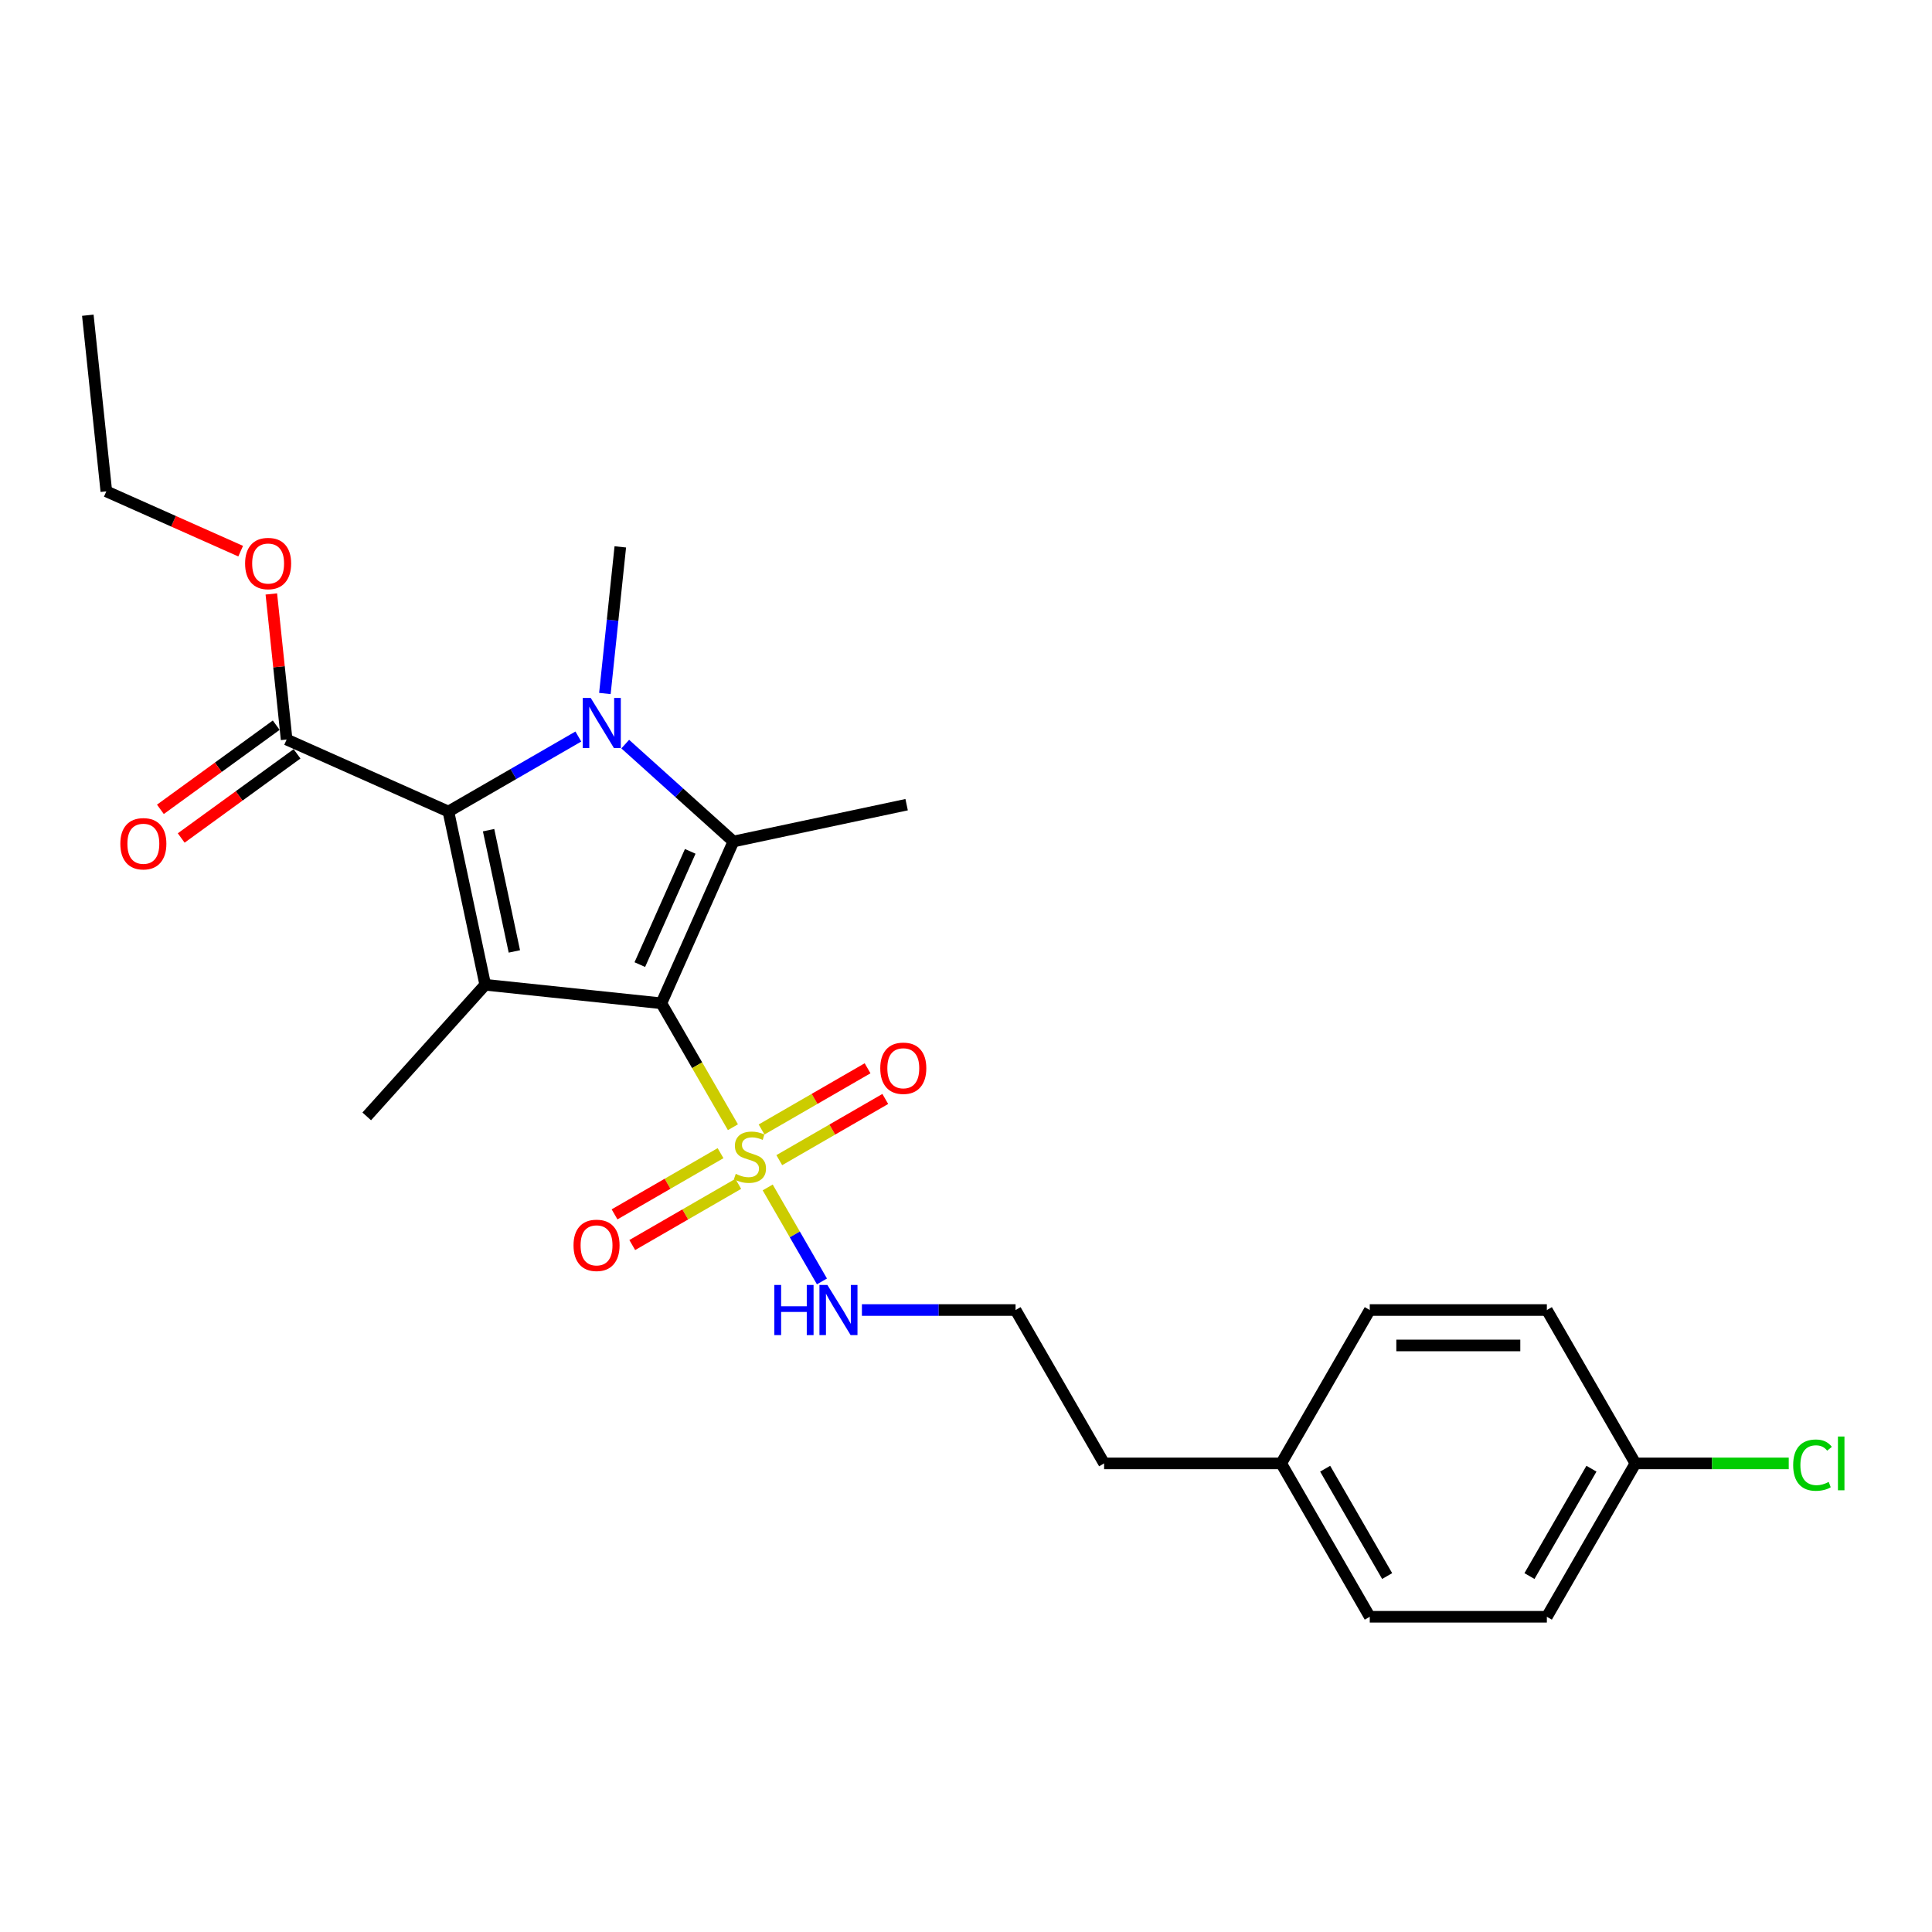 <?xml version='1.0' encoding='iso-8859-1'?>
<svg version='1.1' baseProfile='full'
              xmlns='http://www.w3.org/2000/svg'
                      xmlns:rdkit='http://www.rdkit.org/xml'
                      xmlns:xlink='http://www.w3.org/1999/xlink'
                  xml:space='preserve'
width='1000px' height='1000px' viewBox='0 0 1000 1000'>
<!-- END OF HEADER -->
<rect style='opacity:1.0;fill:#FFFFFF;stroke:none' width='1000' height='1000' x='0' y='0'> </rect>
<path class='bond-0' d='M 342.322,519.3 L 251.158,509.718' style='fill:none;fill-rule:evenodd;stroke:#000000;stroke-width:6px;stroke-linecap:butt;stroke-linejoin:miter;stroke-opacity:1' />
<path class='bond-2' d='M 342.322,519.3 L 360.841,551.375' style='fill:none;fill-rule:evenodd;stroke:#000000;stroke-width:6px;stroke-linecap:butt;stroke-linejoin:miter;stroke-opacity:1' />
<path class='bond-2' d='M 360.841,551.375 L 379.359,583.45' style='fill:none;fill-rule:evenodd;stroke:#CCCC00;stroke-width:6px;stroke-linecap:butt;stroke-linejoin:miter;stroke-opacity:1' />
<path class='bond-3' d='M 342.322,519.3 L 379.606,435.559' style='fill:none;fill-rule:evenodd;stroke:#000000;stroke-width:6px;stroke-linecap:butt;stroke-linejoin:miter;stroke-opacity:1' />
<path class='bond-3' d='M 331.167,499.282 L 357.265,440.663' style='fill:none;fill-rule:evenodd;stroke:#000000;stroke-width:6px;stroke-linecap:butt;stroke-linejoin:miter;stroke-opacity:1' />
<path class='bond-4' d='M 251.158,509.718 L 232.1,420.055' style='fill:none;fill-rule:evenodd;stroke:#000000;stroke-width:6px;stroke-linecap:butt;stroke-linejoin:miter;stroke-opacity:1' />
<path class='bond-4' d='M 266.232,492.457 L 252.891,429.693' style='fill:none;fill-rule:evenodd;stroke:#000000;stroke-width:6px;stroke-linecap:butt;stroke-linejoin:miter;stroke-opacity:1' />
<path class='bond-11' d='M 251.158,509.718 L 189.822,577.839' style='fill:none;fill-rule:evenodd;stroke:#000000;stroke-width:6px;stroke-linecap:butt;stroke-linejoin:miter;stroke-opacity:1' />
<path class='bond-1' d='M 323.622,385.15 L 351.614,410.355' style='fill:none;fill-rule:evenodd;stroke:#0000FF;stroke-width:6px;stroke-linecap:butt;stroke-linejoin:miter;stroke-opacity:1' />
<path class='bond-1' d='M 351.614,410.355 L 379.606,435.559' style='fill:none;fill-rule:evenodd;stroke:#000000;stroke-width:6px;stroke-linecap:butt;stroke-linejoin:miter;stroke-opacity:1' />
<path class='bond-10' d='M 313.09,358.951 L 317.078,321.005' style='fill:none;fill-rule:evenodd;stroke:#0000FF;stroke-width:6px;stroke-linecap:butt;stroke-linejoin:miter;stroke-opacity:1' />
<path class='bond-10' d='M 317.078,321.005 L 321.067,283.059' style='fill:none;fill-rule:evenodd;stroke:#000000;stroke-width:6px;stroke-linecap:butt;stroke-linejoin:miter;stroke-opacity:1' />
<path class='bond-25' d='M 299.348,381.229 L 265.724,400.642' style='fill:none;fill-rule:evenodd;stroke:#0000FF;stroke-width:6px;stroke-linecap:butt;stroke-linejoin:miter;stroke-opacity:1' />
<path class='bond-25' d='M 265.724,400.642 L 232.1,420.055' style='fill:none;fill-rule:evenodd;stroke:#000000;stroke-width:6px;stroke-linecap:butt;stroke-linejoin:miter;stroke-opacity:1' />
<path class='bond-6' d='M 403.353,600.495 L 430.787,584.656' style='fill:none;fill-rule:evenodd;stroke:#CCCC00;stroke-width:6px;stroke-linecap:butt;stroke-linejoin:miter;stroke-opacity:1' />
<path class='bond-6' d='M 430.787,584.656 L 458.222,568.817' style='fill:none;fill-rule:evenodd;stroke:#FF0000;stroke-width:6px;stroke-linecap:butt;stroke-linejoin:miter;stroke-opacity:1' />
<path class='bond-6' d='M 394.187,584.618 L 421.621,568.779' style='fill:none;fill-rule:evenodd;stroke:#CCCC00;stroke-width:6px;stroke-linecap:butt;stroke-linejoin:miter;stroke-opacity:1' />
<path class='bond-6' d='M 421.621,568.779 L 449.055,552.94' style='fill:none;fill-rule:evenodd;stroke:#FF0000;stroke-width:6px;stroke-linecap:butt;stroke-linejoin:miter;stroke-opacity:1' />
<path class='bond-7' d='M 372.957,596.875 L 345.523,612.714' style='fill:none;fill-rule:evenodd;stroke:#CCCC00;stroke-width:6px;stroke-linecap:butt;stroke-linejoin:miter;stroke-opacity:1' />
<path class='bond-7' d='M 345.523,612.714 L 318.089,628.553' style='fill:none;fill-rule:evenodd;stroke:#FF0000;stroke-width:6px;stroke-linecap:butt;stroke-linejoin:miter;stroke-opacity:1' />
<path class='bond-7' d='M 382.123,612.752 L 354.689,628.591' style='fill:none;fill-rule:evenodd;stroke:#CCCC00;stroke-width:6px;stroke-linecap:butt;stroke-linejoin:miter;stroke-opacity:1' />
<path class='bond-7' d='M 354.689,628.591 L 327.255,644.43' style='fill:none;fill-rule:evenodd;stroke:#FF0000;stroke-width:6px;stroke-linecap:butt;stroke-linejoin:miter;stroke-opacity:1' />
<path class='bond-8' d='M 397.353,614.616 L 411.395,638.937' style='fill:none;fill-rule:evenodd;stroke:#CCCC00;stroke-width:6px;stroke-linecap:butt;stroke-linejoin:miter;stroke-opacity:1' />
<path class='bond-8' d='M 411.395,638.937 L 425.437,663.258' style='fill:none;fill-rule:evenodd;stroke:#0000FF;stroke-width:6px;stroke-linecap:butt;stroke-linejoin:miter;stroke-opacity:1' />
<path class='bond-12' d='M 379.606,435.559 L 469.269,416.5' style='fill:none;fill-rule:evenodd;stroke:#000000;stroke-width:6px;stroke-linecap:butt;stroke-linejoin:miter;stroke-opacity:1' />
<path class='bond-5' d='M 232.1,420.055 L 148.359,382.771' style='fill:none;fill-rule:evenodd;stroke:#000000;stroke-width:6px;stroke-linecap:butt;stroke-linejoin:miter;stroke-opacity:1' />
<path class='bond-9' d='M 142.971,375.356 L 112.995,397.134' style='fill:none;fill-rule:evenodd;stroke:#000000;stroke-width:6px;stroke-linecap:butt;stroke-linejoin:miter;stroke-opacity:1' />
<path class='bond-9' d='M 112.995,397.134 L 83.02,418.913' style='fill:none;fill-rule:evenodd;stroke:#FF0000;stroke-width:6px;stroke-linecap:butt;stroke-linejoin:miter;stroke-opacity:1' />
<path class='bond-9' d='M 153.747,390.187 L 123.771,411.966' style='fill:none;fill-rule:evenodd;stroke:#000000;stroke-width:6px;stroke-linecap:butt;stroke-linejoin:miter;stroke-opacity:1' />
<path class='bond-9' d='M 123.771,411.966 L 93.796,433.744' style='fill:none;fill-rule:evenodd;stroke:#FF0000;stroke-width:6px;stroke-linecap:butt;stroke-linejoin:miter;stroke-opacity:1' />
<path class='bond-13' d='M 148.359,382.771 L 144.4,345.1' style='fill:none;fill-rule:evenodd;stroke:#000000;stroke-width:6px;stroke-linecap:butt;stroke-linejoin:miter;stroke-opacity:1' />
<path class='bond-13' d='M 144.4,345.1 L 140.44,307.429' style='fill:none;fill-rule:evenodd;stroke:#FF0000;stroke-width:6px;stroke-linecap:butt;stroke-linejoin:miter;stroke-opacity:1' />
<path class='bond-17' d='M 446.125,678.07 L 485.889,678.07' style='fill:none;fill-rule:evenodd;stroke:#0000FF;stroke-width:6px;stroke-linecap:butt;stroke-linejoin:miter;stroke-opacity:1' />
<path class='bond-17' d='M 485.889,678.07 L 525.654,678.07' style='fill:none;fill-rule:evenodd;stroke:#000000;stroke-width:6px;stroke-linecap:butt;stroke-linejoin:miter;stroke-opacity:1' />
<path class='bond-23' d='M 124.569,285.282 L 89.803,269.803' style='fill:none;fill-rule:evenodd;stroke:#FF0000;stroke-width:6px;stroke-linecap:butt;stroke-linejoin:miter;stroke-opacity:1' />
<path class='bond-23' d='M 89.803,269.803 L 55.036,254.324' style='fill:none;fill-rule:evenodd;stroke:#000000;stroke-width:6px;stroke-linecap:butt;stroke-linejoin:miter;stroke-opacity:1' />
<path class='bond-14' d='M 846.485,757.455 L 800.652,836.84' style='fill:none;fill-rule:evenodd;stroke:#000000;stroke-width:6px;stroke-linecap:butt;stroke-linejoin:miter;stroke-opacity:1' />
<path class='bond-14' d='M 823.733,760.196 L 791.65,815.766' style='fill:none;fill-rule:evenodd;stroke:#000000;stroke-width:6px;stroke-linecap:butt;stroke-linejoin:miter;stroke-opacity:1' />
<path class='bond-16' d='M 846.485,757.455 L 886.167,757.455' style='fill:none;fill-rule:evenodd;stroke:#000000;stroke-width:6px;stroke-linecap:butt;stroke-linejoin:miter;stroke-opacity:1' />
<path class='bond-16' d='M 886.167,757.455 L 925.849,757.455' style='fill:none;fill-rule:evenodd;stroke:#00CC00;stroke-width:6px;stroke-linecap:butt;stroke-linejoin:miter;stroke-opacity:1' />
<path class='bond-26' d='M 846.485,757.455 L 800.652,678.07' style='fill:none;fill-rule:evenodd;stroke:#000000;stroke-width:6px;stroke-linecap:butt;stroke-linejoin:miter;stroke-opacity:1' />
<path class='bond-15' d='M 663.153,757.455 L 571.487,757.455' style='fill:none;fill-rule:evenodd;stroke:#000000;stroke-width:6px;stroke-linecap:butt;stroke-linejoin:miter;stroke-opacity:1' />
<path class='bond-20' d='M 663.153,757.455 L 708.986,678.07' style='fill:none;fill-rule:evenodd;stroke:#000000;stroke-width:6px;stroke-linecap:butt;stroke-linejoin:miter;stroke-opacity:1' />
<path class='bond-21' d='M 663.153,757.455 L 708.986,836.84' style='fill:none;fill-rule:evenodd;stroke:#000000;stroke-width:6px;stroke-linecap:butt;stroke-linejoin:miter;stroke-opacity:1' />
<path class='bond-21' d='M 685.905,760.196 L 717.988,815.766' style='fill:none;fill-rule:evenodd;stroke:#000000;stroke-width:6px;stroke-linecap:butt;stroke-linejoin:miter;stroke-opacity:1' />
<path class='bond-22' d='M 525.654,678.07 L 571.487,757.455' style='fill:none;fill-rule:evenodd;stroke:#000000;stroke-width:6px;stroke-linecap:butt;stroke-linejoin:miter;stroke-opacity:1' />
<path class='bond-18' d='M 800.652,836.84 L 708.986,836.84' style='fill:none;fill-rule:evenodd;stroke:#000000;stroke-width:6px;stroke-linecap:butt;stroke-linejoin:miter;stroke-opacity:1' />
<path class='bond-19' d='M 800.652,678.07 L 708.986,678.07' style='fill:none;fill-rule:evenodd;stroke:#000000;stroke-width:6px;stroke-linecap:butt;stroke-linejoin:miter;stroke-opacity:1' />
<path class='bond-19' d='M 786.902,696.403 L 722.736,696.403' style='fill:none;fill-rule:evenodd;stroke:#000000;stroke-width:6px;stroke-linecap:butt;stroke-linejoin:miter;stroke-opacity:1' />
<path class='bond-24' d='M 55.036,254.324 L 45.455,163.16' style='fill:none;fill-rule:evenodd;stroke:#000000;stroke-width:6px;stroke-linecap:butt;stroke-linejoin:miter;stroke-opacity:1' />
<path  class='atom-2' d='M 305.747 361.243
L 314.253 374.992
Q 315.097 376.349, 316.453 378.806
Q 317.81 381.262, 317.883 381.409
L 317.883 361.243
L 321.33 361.243
L 321.33 387.202
L 317.773 387.202
L 308.643 372.169
Q 307.58 370.409, 306.443 368.392
Q 305.343 366.376, 305.013 365.752
L 305.013 387.202
L 301.64 387.202
L 301.64 361.243
L 305.747 361.243
' fill='#0000FF'/>
<path  class='atom-3' d='M 380.822 607.595
Q 381.115 607.705, 382.325 608.218
Q 383.535 608.731, 384.855 609.061
Q 386.212 609.355, 387.532 609.355
Q 389.988 609.355, 391.418 608.181
Q 392.848 606.972, 392.848 604.882
Q 392.848 603.452, 392.115 602.572
Q 391.418 601.692, 390.318 601.215
Q 389.218 600.738, 387.385 600.188
Q 385.075 599.492, 383.682 598.832
Q 382.325 598.172, 381.335 596.778
Q 380.382 595.385, 380.382 593.038
Q 380.382 589.775, 382.582 587.758
Q 384.818 585.742, 389.218 585.742
Q 392.225 585.742, 395.635 587.172
L 394.792 589.995
Q 391.675 588.712, 389.328 588.712
Q 386.798 588.712, 385.405 589.775
Q 384.012 590.802, 384.048 592.598
Q 384.048 593.992, 384.745 594.835
Q 385.478 595.678, 386.505 596.155
Q 387.568 596.632, 389.328 597.182
Q 391.675 597.915, 393.068 598.648
Q 394.462 599.382, 395.452 600.885
Q 396.478 602.352, 396.478 604.882
Q 396.478 608.475, 394.058 610.418
Q 391.675 612.325, 387.678 612.325
Q 385.368 612.325, 383.608 611.811
Q 381.885 611.335, 379.832 610.491
L 380.822 607.595
' fill='#CCCC00'/>
<path  class='atom-7' d='M 455.624 552.925
Q 455.624 546.692, 458.704 543.209
Q 461.784 539.725, 467.54 539.725
Q 473.297 539.725, 476.377 543.209
Q 479.457 546.692, 479.457 552.925
Q 479.457 559.232, 476.34 562.825
Q 473.223 566.382, 467.54 566.382
Q 461.82 566.382, 458.704 562.825
Q 455.624 559.269, 455.624 552.925
M 467.54 563.449
Q 471.5 563.449, 473.627 560.809
Q 475.79 558.132, 475.79 552.925
Q 475.79 547.829, 473.627 545.262
Q 471.5 542.659, 467.54 542.659
Q 463.58 542.659, 461.417 545.225
Q 459.29 547.792, 459.29 552.925
Q 459.29 558.169, 461.417 560.809
Q 463.58 563.449, 467.54 563.449
' fill='#FF0000'/>
<path  class='atom-8' d='M 296.854 644.591
Q 296.854 638.358, 299.933 634.875
Q 303.013 631.391, 308.77 631.391
Q 314.527 631.391, 317.607 634.875
Q 320.687 638.358, 320.687 644.591
Q 320.687 650.898, 317.57 654.491
Q 314.453 658.048, 308.77 658.048
Q 303.05 658.048, 299.933 654.491
Q 296.854 650.934, 296.854 644.591
M 308.77 655.114
Q 312.73 655.114, 314.857 652.474
Q 317.02 649.798, 317.02 644.591
Q 317.02 639.495, 314.857 636.928
Q 312.73 634.325, 308.77 634.325
Q 304.81 634.325, 302.647 636.891
Q 300.52 639.458, 300.52 644.591
Q 300.52 649.834, 302.647 652.474
Q 304.81 655.114, 308.77 655.114
' fill='#FF0000'/>
<path  class='atom-9' d='M 400.787 665.09
L 404.307 665.09
L 404.307 676.127
L 417.58 676.127
L 417.58 665.09
L 421.1 665.09
L 421.1 691.05
L 417.58 691.05
L 417.58 679.06
L 404.307 679.06
L 404.307 691.05
L 400.787 691.05
L 400.787 665.09
' fill='#0000FF'/>
<path  class='atom-9' d='M 428.25 665.09
L 436.756 678.84
Q 437.6 680.197, 438.956 682.653
Q 440.313 685.11, 440.386 685.257
L 440.386 665.09
L 443.833 665.09
L 443.833 691.05
L 440.276 691.05
L 431.146 676.017
Q 430.083 674.257, 428.946 672.24
Q 427.846 670.223, 427.516 669.6
L 427.516 691.05
L 424.143 691.05
L 424.143 665.09
L 428.25 665.09
' fill='#0000FF'/>
<path  class='atom-10' d='M 62.283 436.725
Q 62.283 430.491, 65.363 427.008
Q 68.443 423.525, 74.2 423.525
Q 79.956 423.525, 83.036 427.008
Q 86.116 430.491, 86.116 436.725
Q 86.116 443.031, 83 446.625
Q 79.883 450.181, 74.2 450.181
Q 68.48 450.181, 65.363 446.625
Q 62.283 443.068, 62.283 436.725
M 74.2 447.248
Q 78.16 447.248, 80.286 444.608
Q 82.45 441.931, 82.45 436.725
Q 82.45 431.628, 80.286 429.061
Q 78.16 426.458, 74.2 426.458
Q 70.24 426.458, 68.076 429.025
Q 65.95 431.591, 65.95 436.725
Q 65.95 441.968, 68.076 444.608
Q 70.24 447.248, 74.2 447.248
' fill='#FF0000'/>
<path  class='atom-14' d='M 126.861 291.681
Q 126.861 285.448, 129.941 281.964
Q 133.021 278.481, 138.777 278.481
Q 144.534 278.481, 147.614 281.964
Q 150.694 285.448, 150.694 291.681
Q 150.694 297.988, 147.577 301.581
Q 144.461 305.138, 138.777 305.138
Q 133.057 305.138, 129.941 301.581
Q 126.861 298.024, 126.861 291.681
M 138.777 302.204
Q 142.737 302.204, 144.864 299.564
Q 147.027 296.888, 147.027 291.681
Q 147.027 286.584, 144.864 284.018
Q 142.737 281.414, 138.777 281.414
Q 134.817 281.414, 132.654 283.981
Q 130.527 286.548, 130.527 291.681
Q 130.527 296.924, 132.654 299.564
Q 134.817 302.204, 138.777 302.204
' fill='#FF0000'/>
<path  class='atom-17' d='M 928.141 758.353
Q 928.141 751.9, 931.147 748.527
Q 934.191 745.117, 939.947 745.117
Q 945.301 745.117, 948.161 748.893
L 945.741 750.873
Q 943.651 748.123, 939.947 748.123
Q 936.024 748.123, 933.934 750.763
Q 931.881 753.367, 931.881 758.353
Q 931.881 763.487, 934.007 766.127
Q 936.171 768.767, 940.351 768.767
Q 943.211 768.767, 946.547 767.043
L 947.574 769.793
Q 946.217 770.673, 944.164 771.187
Q 942.111 771.7, 939.837 771.7
Q 934.191 771.7, 931.147 768.253
Q 928.141 764.807, 928.141 758.353
' fill='#00CC00'/>
<path  class='atom-17' d='M 951.314 743.54
L 954.687 743.54
L 954.687 771.37
L 951.314 771.37
L 951.314 743.54
' fill='#00CC00'/>
</svg>
